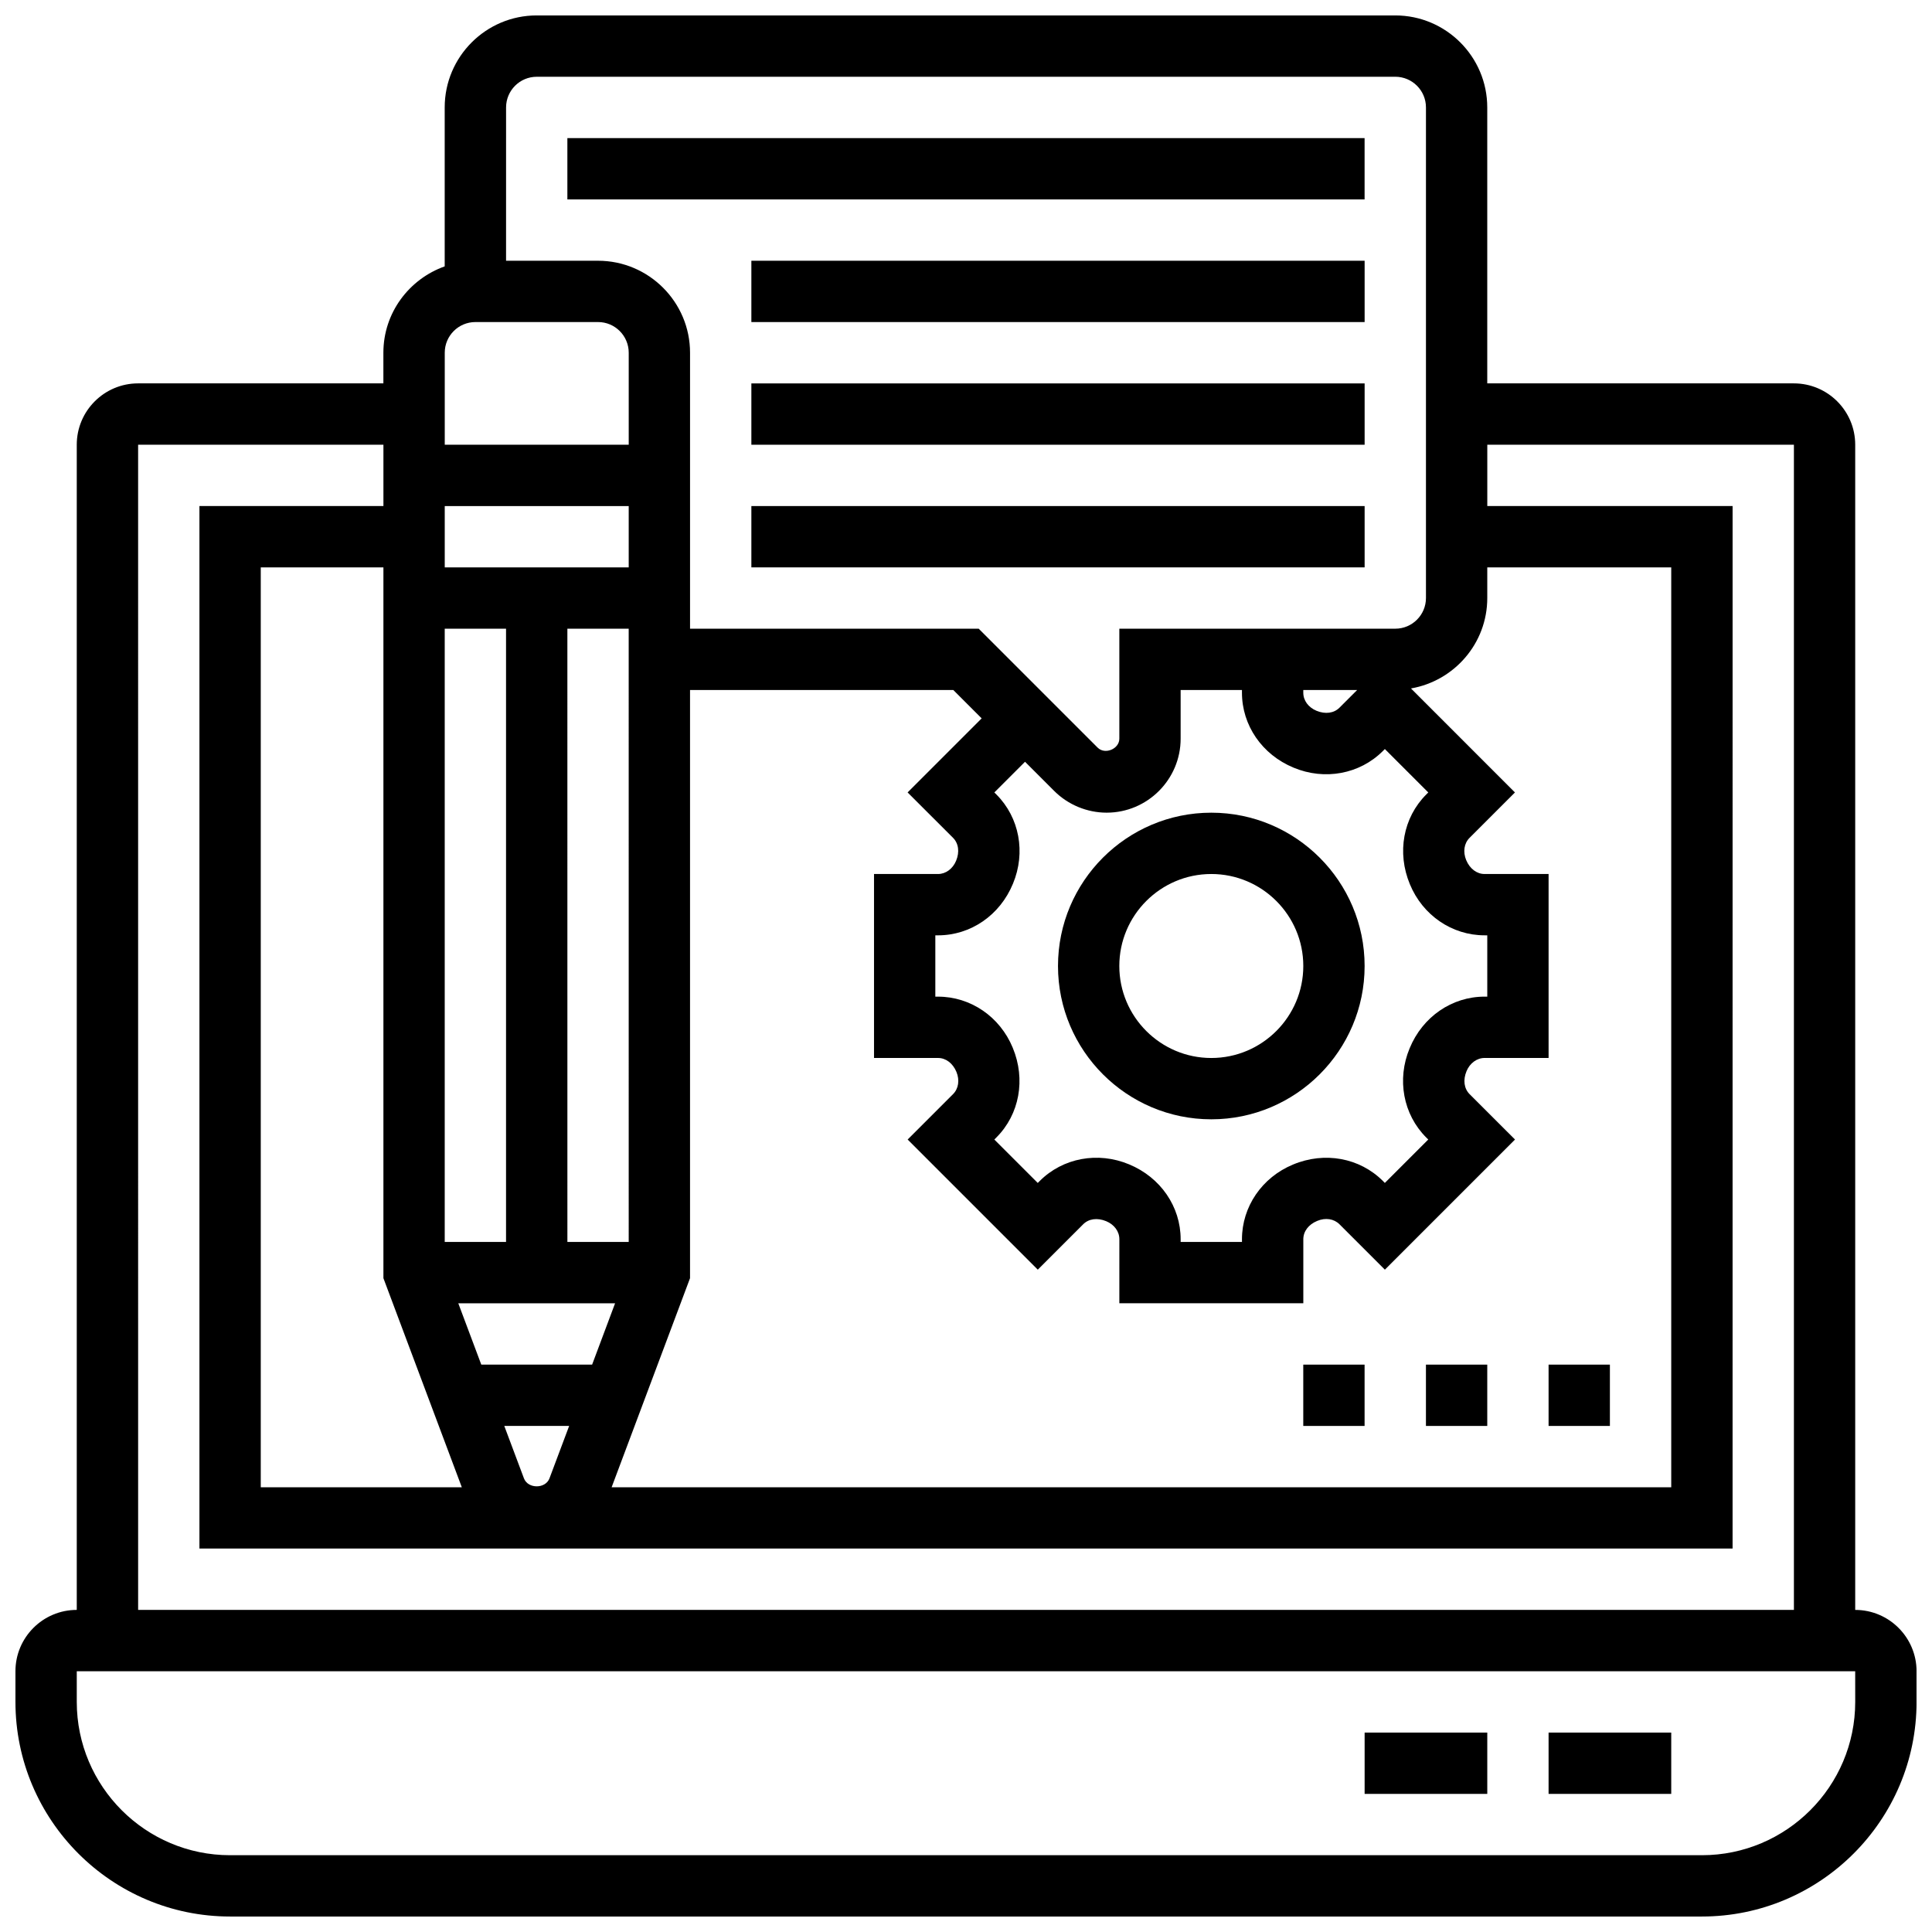 <?xml version="1.0" encoding="UTF-8"?>
<!-- Uploaded to: ICON Repo, www.svgrepo.com, Generator: ICON Repo Mixer Tools -->
<svg width="800px" height="800px" version="1.1" viewBox="144 144 512 512" xmlns="http://www.w3.org/2000/svg">
 <defs>
  <clipPath id="a">
   <path d="m148.09 148.09h503.81v503.81h-503.81z"/>
  </clipPath>
 </defs>
 <g clip-path="url(#a)">
  <path d="m635.65 570.64v-308.79c0-8.965-7.289-16.25-16.25-16.25h-81.262v-73.133c0-13.441-10.938-24.379-24.379-24.379h-227.53c-13.441 0-24.379 10.938-24.379 24.379v42.125c-9.434 3.363-16.25 12.301-16.25 22.883v8.125h-65.008c-8.965 0-16.25 7.289-16.25 16.25v308.79c-8.965 0-16.25 7.289-16.25 16.25v8.125c0 31.367 25.523 56.883 56.883 56.883h390.05c31.359 0 56.883-25.516 56.883-56.883v-8.125c-0.008-8.957-7.297-16.246-16.258-16.246zm-334.73-65.008h-29.375l-6.094-16.25h41.555zm-6.086 16.25-5.219 13.902c-1.066 2.812-5.695 2.812-6.762 0l-5.215-13.902zm-32.977-211.27h16.25v162.52h-16.25zm48.758 162.52h-16.25l-0.004-162.52h16.25zm0-178.77h-48.754v-16.25h48.754zm-44.23 243.78h-53.281v-243.78h32.504v188.37zm60.48-55.41v-155.87h69.77l7.516 7.516-19.625 19.625 12.035 12.027c1.453 1.461 1.797 3.723 0.812 6.094-0.883 2.129-2.754 3.496-4.773 3.496h-16.977v48.754h16.977c2.023 0 3.891 1.363 4.859 3.68 0.902 2.188 0.562 4.445-0.887 5.898l-12.035 12.035 34.488 34.488 12.027-12.027c1.461-1.461 3.723-1.797 6.094-0.82 2.152 0.895 3.496 2.723 3.496 4.777l-0.004 16.977h48.754v-16.969c0-2.055 1.34-3.891 3.68-4.859 2.188-0.918 4.438-0.57 5.906 0.895l12.027 12.027 34.488-34.488-12.035-12.027c-1.453-1.461-1.797-3.723-0.812-6.094 0.879-2.121 2.754-3.496 4.777-3.496l16.969 0.004v-48.754h-16.977c-2.023 0-3.891-1.363-4.859-3.68-0.902-2.188-0.562-4.445 0.887-5.898l12.035-12.035-27.555-27.562c11.465-1.992 20.219-11.941 20.219-23.957v-8.125h48.754v243.78h-280.81zm162.52-155.87h14.27l-4.68 4.68c-1.461 1.461-3.731 1.797-6.094 0.82-2.152-0.895-3.496-2.723-3.496-4.777zm-2.566 20.578c8.238 3.438 17.52 1.715 23.648-4.402l0.535-0.535 11.508 11.508-0.543 0.543c-6.109 6.102-7.832 15.383-4.332 23.785 3.387 8.219 11.164 13.531 19.785 13.531h0.723v16.25h-0.723c-8.629 0-16.406 5.312-19.852 13.691-3.438 8.246-1.715 17.527 4.394 23.637l0.543 0.535-11.508 11.508-0.535-0.543c-6.129-6.109-15.406-7.84-23.793-4.332-8.23 3.402-13.535 11.172-13.535 19.801v0.715h-16.25v-0.715c0-8.629-5.305-16.398-13.684-19.859-8.238-3.43-17.52-1.715-23.648 4.402l-0.535 0.535-11.508-11.508 0.543-0.543c6.109-6.102 7.832-15.383 4.332-23.785-3.391-8.223-11.164-13.535-19.785-13.535h-0.727v-16.25h0.723c8.629 0 16.406-5.312 19.852-13.691 3.438-8.246 1.715-17.527-4.394-23.637l-0.543-0.535 8.133-8.133 7.742 7.742c3.652 3.652 8.707 5.746 13.883 5.746 10.812 0 19.613-8.801 19.613-19.613v-12.891h16.25v0.715c0.004 8.633 5.309 16.398 13.688 19.863zm-200.58-183.1h227.53c4.484 0 8.125 3.648 8.125 8.125v130.02c0 4.477-3.641 8.125-8.125 8.125h-73.133v29.141c0 2.746-3.812 4.316-5.746 2.383l-31.52-31.52h-76.5v-73.133c0-13.441-10.938-24.379-24.379-24.379h-24.379l0.004-40.629c0-4.477 3.641-8.129 8.125-8.129zm-16.25 65.008h32.504c4.484 0 8.125 3.648 8.125 8.125v24.379h-48.754v-24.379c-0.004-4.477 3.637-8.125 8.125-8.125zm-89.387 32.504h65.008v16.25l-48.758 0.004v276.28h406.3l0.004-276.28h-65.008v-16.25h81.258v308.79h-438.8zm455.05 333.17c0 22.402-18.227 40.629-40.629 40.629h-390.05c-22.402 0-40.629-18.227-40.629-40.629v-8.125h471.3z"/>
 </g>
 <path d="m505.64 603.15h32.504v16.25h-32.504z"/>
 <path d="m554.39 603.15h32.504v16.25h-32.504z"/>
 <path d="m554.39 505.64h16.25v16.25h-16.25z"/>
 <path d="m521.89 505.64h16.25v16.25h-16.25z"/>
 <path d="m489.38 505.64h16.25v16.25h-16.25z"/>
 <path d="m424.38 400c0 22.402 18.227 40.629 40.629 40.629s40.629-18.227 40.629-40.629-18.227-40.629-40.629-40.629c-22.402-0.004-40.629 18.223-40.629 40.629zm65.008 0c0 13.441-10.938 24.379-24.379 24.379s-24.379-10.938-24.379-24.379 10.938-24.379 24.379-24.379 24.379 10.938 24.379 24.379z"/>
 <path d="m294.36 180.6h211.27v16.25h-211.27z"/>
 <path d="m343.12 213.1h162.52v16.25h-162.52z"/>
 <path d="m343.12 245.61h162.52v16.25h-162.52z"/>
 <path d="m343.12 278.11h162.52v16.25h-162.52z"/>
</svg>